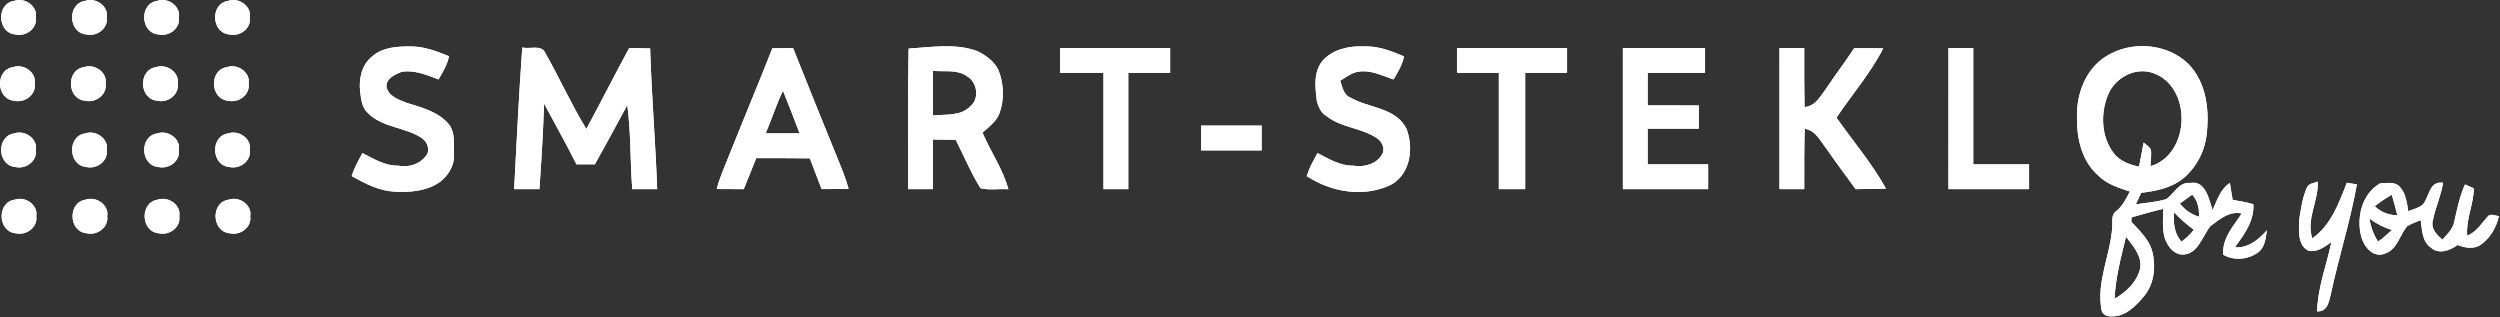 <?xml version="1.0" encoding="UTF-8"?> <svg xmlns="http://www.w3.org/2000/svg" width="2150" height="273" viewBox="0 0 2150 273" fill="none"><rect x="0" y="0" width="2150" height="273" fill="#333333" stroke="none"/><path d="M320.107 48.52C328.613 40.867 340.8 39.92 351.68 39.96C363.693 39.56 375.2 43.84 386.133 48.347C384.733 55.667 380.853 62.027 377.107 68.32C367.067 64.4 356.32 60.053 345.4 61.733C339.827 63.973 332.133 67.387 332.32 74.413C333.84 82.72 342.933 85.8 349.84 88.467C362.453 92.347 376.347 95.92 385.467 106.227C392.24 113.96 389.933 125.333 390.48 134.72C390.24 143.227 385.227 151.12 378.627 156.253C367.253 164.493 352.56 165.56 339.027 164.827C325.733 164.053 313.8 157.8 302.44 151.44C304.613 144.44 308.213 138.027 311.76 131.64C321.387 136.653 331.093 142.64 342.36 142.467C351.053 144.133 360.507 141.587 366.067 134.413C370.28 129.853 367.813 122.44 363.293 119.093C348.747 109.08 328.8 110.107 316.093 96.92C311.213 92.413 310.547 85.253 309.76 79.093C308.413 68.16 310.96 55.587 320.107 48.52Z" fill="white"></path><path d="M320.107 48.52C328.613 40.867 340.8 39.92 351.68 39.96C363.693 39.56 375.2 43.84 386.133 48.347C384.733 55.667 380.853 62.027 377.107 68.32C367.067 64.4 356.32 60.053 345.4 61.733C339.827 63.973 332.133 67.387 332.32 74.413C333.84 82.72 342.933 85.8 349.84 88.467C362.453 92.347 376.347 95.92 385.467 106.227C392.24 113.96 389.933 125.333 390.48 134.72C390.24 143.227 385.227 151.12 378.627 156.253C367.253 164.493 352.56 165.56 339.027 164.827C325.733 164.053 313.8 157.8 302.44 151.44C304.613 144.44 308.213 138.027 311.76 131.64C321.387 136.653 331.093 142.64 342.36 142.467C351.053 144.133 360.507 141.587 366.067 134.413C370.28 129.853 367.813 122.44 363.293 119.093C348.747 109.08 328.8 110.107 316.093 96.92C311.213 92.413 310.547 85.253 309.76 79.093C308.413 68.16 310.96 55.587 320.107 48.52Z" fill="white"></path><path d="M781.413 41.8C800.8 40.6 821.067 37.067 839.867 43.733C847.387 47.147 854.68 52.413 858.507 59.907C863.307 71.667 863.933 85.267 859.6 97.28C856.96 104.52 850.48 109.12 844.947 114.08C851.947 130.493 862.507 145.413 867.213 162.76C859.28 162.173 850.987 163.787 843.227 161.88C834.96 148.64 828.987 134.12 821.92 120.227C817.027 120.16 807.24 120.013 802.36 119.947C802.32 134.187 802.333 148.427 802.32 162.667C795.2 162.667 788.093 162.667 781 162.667C781.187 122.373 780.533 82.08 781.413 41.8ZM802.347 60.88C802.293 73.693 802.293 86.493 802.387 99.307C813.28 98.173 826.493 100.133 834.773 91.12C842.587 84.333 840.293 70.387 831.52 65.52C823.027 59.453 812.027 61.96 802.347 60.88Z" fill="white"></path><path d="M781.413 41.8C800.8 40.6 821.067 37.067 839.867 43.733C847.387 47.147 854.68 52.413 858.507 59.907C863.307 71.667 863.933 85.267 859.6 97.28C856.96 104.52 850.48 109.12 844.947 114.08C851.947 130.493 862.507 145.413 867.213 162.76C859.28 162.173 850.987 163.787 843.227 161.88C834.96 148.64 828.987 134.12 821.92 120.227C817.027 120.16 807.24 120.013 802.36 119.947C802.32 134.187 802.333 148.427 802.32 162.667C795.2 162.667 788.093 162.667 781 162.667C781.187 122.373 780.533 82.08 781.413 41.8ZM802.347 60.88C802.293 73.693 802.293 86.493 802.387 99.307C813.28 98.173 826.493 100.133 834.773 91.12C842.587 84.333 840.293 70.387 831.52 65.52C823.027 59.453 812.027 61.96 802.347 60.88Z" fill="white"></path><path d="M1137.35 52.307C1146.09 42.307 1160.27 39.36 1173 39.92C1185.09 39.4 1196.56 43.853 1207.48 48.507C1205.99 55.76 1202.15 62.08 1198.43 68.347C1188.55 65.013 1178.63 59.867 1167.91 61.72C1162.15 62.6 1157.53 66.64 1152.59 69.36C1154.28 74.493 1155.37 81.373 1161.11 83.8C1176.84 93.04 1199.84 92.253 1209.37 110.253C1215.79 126.333 1213.43 148.013 1197.79 158.053C1174.32 170.4 1145.33 165.613 1123.77 151.44C1125.95 144.44 1129.53 138.027 1133.09 131.64C1142.71 136.64 1152.43 142.653 1163.71 142.453C1172.79 144.093 1183.71 141.28 1188.55 132.867C1191.51 128.093 1188.64 122.173 1184.6 119.107C1171.33 109.92 1153.77 110.04 1140.99 99.987C1136.17 97.387 1133.96 92.093 1132.49 87.16C1131.13 75.533 1129.29 62.12 1137.35 52.307Z" fill="white"></path><path d="M1137.35 52.307C1146.09 42.307 1160.27 39.36 1173 39.92C1185.09 39.4 1196.56 43.853 1207.48 48.507C1205.99 55.76 1202.15 62.08 1198.43 68.347C1188.55 65.013 1178.63 59.867 1167.91 61.72C1162.15 62.6 1157.53 66.64 1152.59 69.36C1154.28 74.493 1155.37 81.373 1161.11 83.8C1176.84 93.04 1199.84 92.253 1209.37 110.253C1215.79 126.333 1213.43 148.013 1197.79 158.053C1174.32 170.4 1145.33 165.613 1123.77 151.44C1125.95 144.44 1129.53 138.027 1133.09 131.64C1142.71 136.64 1152.43 142.653 1163.71 142.453C1172.79 144.093 1183.71 141.28 1188.55 132.867C1191.51 128.093 1188.64 122.173 1184.6 119.107C1171.33 109.92 1153.77 110.04 1140.99 99.987C1136.17 97.387 1133.96 92.093 1132.49 87.16C1131.13 75.533 1129.29 62.12 1137.35 52.307Z" fill="white"></path><path d="M1811.76 48.12C1833.25 34.84 1863.73 37.16 1882.03 54.973C1897.69 71.053 1900.32 95.32 1897.6 116.587C1895.75 131.227 1888.15 145.04 1876.57 154.213C1866.41 161.947 1853.71 164.307 1841.39 165.84C1839.88 169.147 1838.36 172.44 1836.83 175.72C1845.57 174.333 1854.55 173.867 1863.08 171.213C1869.72 166.573 1873.97 156.24 1883.68 157.347C1896.89 154.987 1899.71 171.547 1902.8 180.64C1906.77 172.213 1909.39 162.773 1917.69 157.333C1918.56 162.147 1919.29 166.987 1920.05 171.827C1926.01 172.907 1932.09 173.88 1937.92 175.68C1938.67 190.24 1930.01 201.613 1922.03 212.667C1933.61 213.533 1942.31 206.053 1949.53 198.093C1948.55 204.147 1948.07 211.16 1943.48 215.813C1934.93 223.253 1921.83 224.733 1911.97 219.08C1910.93 204.84 1920.71 194.573 1927.92 183.653C1917.4 181.093 1908.73 188.667 1900.89 194.56C1893.6 203.64 1889.6 221.107 1874.36 218.667C1867.19 216.72 1862.79 209.387 1861.08 202.547C1859.64 195.013 1860.12 187.253 1860.49 179.627C1851.27 181.64 1842.23 184.427 1833.15 186.947C1833.09 187.88 1832.99 189.733 1832.93 190.667C1839.53 197.987 1847.23 204.907 1850.49 214.52C1854.43 228.267 1853.01 244.52 1843.16 255.547C1836.21 263.733 1827.21 272.68 1815.6 272.04C1812.17 272.293 1808.08 270.56 1807.35 266.907C1802.68 242.467 1814.88 219.56 1816.53 195.56C1816.88 190.747 1815.33 184.893 1819.85 181.64C1825.4 177.267 1828.49 170.893 1831.64 164.72C1821.8 161.44 1811.31 158.133 1803.92 150.427C1790.68 138.52 1786.09 119.88 1786.27 102.68C1785.09 82.067 1793.35 59.067 1811.76 48.12ZM1813.01 81.32C1806.07 97.72 1807 118.88 1818.77 132.92C1824.17 138.973 1831.87 141.747 1839.56 143.307C1840.97 136.427 1842.23 129.52 1843.52 122.627C1845.69 124.413 1848.17 126.027 1849.72 128.48C1850.49 133.24 1849.55 138.107 1849.41 142.92C1883.87 132.867 1885.53 74.453 1851.52 62.76C1836.12 57.453 1819.07 66.84 1813.01 81.32ZM1874.73 174.987C1878.85 180.453 1884.57 184.413 1891.12 186.413C1891.44 179.467 1890.08 172.627 1885.31 167.387C1881.73 169.853 1878.23 172.413 1874.73 174.987ZM1869.76 182.747C1868.93 191.64 1869.84 200.92 1876.04 207.853C1880.08 204.987 1883.71 201.56 1886.69 197.6C1880.55 193.213 1875.03 188.067 1869.76 182.747ZM1828.37 203.6C1824.05 221.173 1819.39 238.8 1818.52 256.973C1828.73 251.133 1837.97 242.333 1840.63 230.467C1842.05 219.733 1834.24 211.44 1828.37 203.6Z" fill="white"></path><path d="M1811.76 48.12C1833.25 34.84 1863.73 37.16 1882.03 54.973C1897.69 71.053 1900.32 95.32 1897.6 116.587C1895.75 131.227 1888.15 145.04 1876.57 154.213C1866.41 161.947 1853.71 164.307 1841.39 165.84C1839.88 169.147 1838.36 172.44 1836.83 175.72C1845.57 174.333 1854.55 173.867 1863.08 171.213C1869.72 166.573 1873.97 156.24 1883.68 157.347C1896.89 154.987 1899.71 171.547 1902.8 180.64C1906.77 172.213 1909.39 162.773 1917.69 157.333C1918.56 162.147 1919.29 166.987 1920.05 171.827C1926.01 172.907 1932.09 173.88 1937.92 175.68C1938.67 190.24 1930.01 201.613 1922.03 212.667C1933.61 213.533 1942.31 206.053 1949.53 198.093C1948.55 204.147 1948.07 211.16 1943.48 215.813C1934.93 223.253 1921.83 224.733 1911.97 219.08C1910.93 204.84 1920.71 194.573 1927.92 183.653C1917.4 181.093 1908.73 188.667 1900.89 194.56C1893.6 203.64 1889.6 221.107 1874.36 218.667C1867.19 216.72 1862.79 209.387 1861.08 202.547C1859.64 195.013 1860.12 187.253 1860.49 179.627C1851.27 181.64 1842.23 184.427 1833.15 186.947C1833.09 187.88 1832.99 189.733 1832.93 190.667C1839.53 197.987 1847.23 204.907 1850.49 214.52C1854.43 228.267 1853.01 244.52 1843.16 255.547C1836.21 263.733 1827.21 272.68 1815.6 272.04C1812.17 272.293 1808.08 270.56 1807.35 266.907C1802.68 242.467 1814.88 219.56 1816.53 195.56C1816.88 190.747 1815.33 184.893 1819.85 181.64C1825.4 177.267 1828.49 170.893 1831.64 164.72C1821.8 161.44 1811.31 158.133 1803.92 150.427C1790.68 138.52 1786.09 119.88 1786.27 102.68C1785.09 82.067 1793.35 59.067 1811.76 48.12ZM1813.01 81.32C1806.07 97.72 1807 118.88 1818.77 132.92C1824.17 138.973 1831.87 141.747 1839.56 143.307C1840.97 136.427 1842.23 129.52 1843.52 122.627C1845.69 124.413 1848.17 126.027 1849.72 128.48C1850.49 133.24 1849.55 138.107 1849.41 142.92C1883.87 132.867 1885.53 74.453 1851.52 62.76C1836.12 57.453 1819.07 66.84 1813.01 81.32ZM1874.73 174.987C1878.85 180.453 1884.57 184.413 1891.12 186.413C1891.44 179.467 1890.08 172.627 1885.31 167.387C1881.73 169.853 1878.23 172.413 1874.73 174.987ZM1869.76 182.747C1868.93 191.64 1869.84 200.92 1876.04 207.853C1880.08 204.987 1883.71 201.56 1886.69 197.6C1880.55 193.213 1875.03 188.067 1869.76 182.747ZM1828.37 203.6C1824.05 221.173 1819.39 238.8 1818.52 256.973C1828.73 251.133 1837.97 242.333 1840.63 230.467C1842.05 219.733 1834.24 211.44 1828.37 203.6Z" fill="white"></path><path d="M449.173 40.773C455.213 42.587 465.653 38.013 468.907 45.453C481.2 67 491.28 89.773 504.267 110.933C516.76 87.813 528.587 64.333 541.16 41.253C547.12 41.373 553.133 41.453 559.12 41.653C560.32 82.027 563.773 122.293 565.16 162.667C558 162.653 550.853 162.653 543.72 162.653C541.893 138.573 542.64 114.293 539.48 90.333C530.253 107.36 521.08 124.427 511.613 141.32C506.32 141.32 501.027 141.32 495.747 141.32C486.947 123.667 477.173 106.533 467.933 89.12C467.067 113.653 465.64 138.173 463.907 162.64C456.653 162.64 449.4 162.653 442.147 162.667C444.32 122.027 446.24 81.36 449.173 40.773Z" fill="white"></path><path d="M449.173 40.773C455.213 42.587 465.653 38.013 468.907 45.453C481.2 67 491.28 89.773 504.267 110.933C516.76 87.813 528.587 64.333 541.16 41.253C547.12 41.373 553.133 41.453 559.12 41.653C560.32 82.027 563.773 122.293 565.16 162.667C558 162.653 550.853 162.653 543.72 162.653C541.893 138.573 542.64 114.293 539.48 90.333C530.253 107.36 521.08 124.427 511.613 141.32C506.32 141.32 501.027 141.32 495.747 141.32C486.947 123.667 477.173 106.533 467.933 89.12C467.067 113.653 465.64 138.173 463.907 162.64C456.653 162.64 449.4 162.653 442.147 162.667C444.32 122.027 446.24 81.36 449.173 40.773Z" fill="white"></path><path d="M664.227 41.533C670.147 41.467 676.12 41.4 682.067 41.387C695.013 73.8 708.013 106.187 721.227 138.493C724.427 146.373 727.68 154.24 729.787 162.507C722.027 162.56 714.293 162.587 706.56 162.6C703.12 153.827 699.827 144.987 696.453 136.187C681.093 135.987 665.72 135.96 650.373 136.013C646.693 144.853 643.307 153.827 639.627 162.667C631.867 162.64 624.133 162.613 616.4 162.56C618.8 152.973 622.92 143.987 626.52 134.827C638.947 103.667 651.96 72.747 664.227 41.533ZM658.507 114.68C668.2 114.68 677.907 114.667 687.627 114.653C683.107 102.347 678.213 90.173 673.36 78C667.627 89.907 663.707 102.56 658.507 114.68Z" fill="white"></path><path d="M664.227 41.533C670.147 41.467 676.12 41.4 682.067 41.387C695.013 73.8 708.013 106.187 721.227 138.493C724.427 146.373 727.68 154.24 729.787 162.507C722.027 162.56 714.293 162.587 706.56 162.6C703.12 153.827 699.827 144.987 696.453 136.187C681.093 135.987 665.72 135.96 650.373 136.013C646.693 144.853 643.307 153.827 639.627 162.667C631.867 162.64 624.133 162.613 616.4 162.56C618.8 152.973 622.92 143.987 626.52 134.827C638.947 103.667 651.96 72.747 664.227 41.533ZM658.507 114.68C668.2 114.68 677.907 114.667 687.627 114.653C683.107 102.347 678.213 90.173 673.36 78C667.627 89.907 663.707 102.56 658.507 114.68Z" fill="white"></path><path d="M911.667 41.347C943.213 41.32 974.773 41.32 1006.33 41.347C1006.32 48.44 1006.31 55.547 1006.33 62.653C994.32 62.667 982.32 62.653 970.333 62.68C970.32 96.013 970.333 129.333 970.333 162.667C963.2 162.653 956.093 162.653 949 162.667C949 129.333 949 96.013 949 62.68C936.533 62.68 924.093 62.653 911.667 62.653C911.653 55.547 911.653 48.44 911.667 41.347Z" fill="white"></path><path d="M911.667 41.347C943.213 41.32 974.773 41.32 1006.33 41.347C1006.32 48.44 1006.31 55.547 1006.33 62.653C994.32 62.667 982.32 62.653 970.333 62.68C970.32 96.013 970.333 129.333 970.333 162.667C963.2 162.653 956.093 162.653 949 162.667C949 129.333 949 96.013 949 62.68C936.533 62.68 924.093 62.653 911.667 62.653C911.653 55.547 911.653 48.44 911.667 41.347Z" fill="white"></path><path d="M1253 41.347C1284.55 41.32 1316.11 41.32 1347.67 41.347C1347.64 48.44 1347.64 55.547 1347.67 62.653C1335.65 62.667 1323.65 62.653 1311.67 62.68C1311.65 96.013 1311.67 129.333 1311.67 162.667C1304.08 162.653 1296.53 162.667 1289 162.667C1288.99 129.333 1289 96.013 1289 62.693C1276.97 62.667 1264.99 62.667 1253 62.653C1252.99 55.547 1252.99 48.44 1253 41.347Z" fill="white"></path><path d="M1253 41.347C1284.55 41.32 1316.11 41.32 1347.67 41.347C1347.64 48.44 1347.64 55.547 1347.67 62.653C1335.65 62.667 1323.65 62.653 1311.67 62.68C1311.65 96.013 1311.67 129.333 1311.67 162.667C1304.08 162.653 1296.53 162.667 1289 162.667C1288.99 129.333 1289 96.013 1289 62.693C1276.97 62.667 1264.99 62.667 1253 62.653C1252.99 55.547 1252.99 48.44 1253 41.347Z" fill="white"></path><path d="M1395.68 41.333C1419.21 41.333 1442.77 41.32 1466.33 41.333C1466.31 48.44 1466.31 55.547 1466.33 62.667C1449.88 62.667 1433.43 62.653 1417 62.68C1416.97 72 1416.97 81.333 1417 90.653C1431.65 90.667 1446.32 90.653 1461 90.68C1461 95.667 1461 105.653 1461 110.653C1446.32 110.667 1431.65 110.653 1417 110.68C1416.96 120.893 1416.97 131.107 1417.01 141.333C1434.32 141.333 1451.67 141.32 1469 141.333C1468.97 148.44 1468.97 155.547 1469 162.667C1444.55 162.667 1420.11 162.68 1395.68 162.653C1395.65 122.213 1395.65 81.773 1395.68 41.333Z" fill="white"></path><path d="M1395.68 41.333C1419.21 41.333 1442.77 41.32 1466.33 41.333C1466.31 48.44 1466.31 55.547 1466.33 62.667C1449.88 62.667 1433.43 62.653 1417 62.68C1416.97 72 1416.97 81.333 1417 90.653C1431.65 90.667 1446.32 90.653 1461 90.68C1461 95.667 1461 105.653 1461 110.653C1446.32 110.667 1431.65 110.653 1417 110.68C1416.96 120.893 1416.97 131.107 1417.01 141.333C1434.32 141.333 1451.67 141.32 1469 141.333C1468.97 148.44 1468.97 155.547 1469 162.667C1444.55 162.667 1420.11 162.68 1395.68 162.653C1395.65 122.213 1395.65 81.773 1395.68 41.333Z" fill="white"></path><path d="M1530.35 41.333C1537.43 41.333 1544.52 41.333 1551.65 41.333C1551.63 58.24 1551.57 75.147 1551.91 92.053C1561.25 91.44 1565.55 82.667 1570.51 76.133C1578.31 64.4 1586.91 53.227 1594.61 41.427C1602.89 41.413 1611.24 41.4 1619.56 41.6C1608.64 63.027 1592.67 81.293 1579.36 101.213C1593.73 121.427 1609.84 140.533 1622 162.253C1613.23 162.453 1604.53 162.6 1595.81 162.667C1587.39 151.027 1578.77 139.52 1570.61 127.72C1565.44 121.147 1561.45 112.107 1552.03 110.747C1551.57 128.053 1551.63 145.36 1551.65 162.667C1544.52 162.667 1537.41 162.653 1530.33 162.667C1530.32 122.213 1530.32 81.773 1530.35 41.333Z" fill="white"></path><path d="M1530.35 41.333C1537.43 41.333 1544.52 41.333 1551.65 41.333C1551.63 58.24 1551.57 75.147 1551.91 92.053C1561.25 91.44 1565.55 82.667 1570.51 76.133C1578.31 64.4 1586.91 53.227 1594.61 41.427C1602.89 41.413 1611.24 41.4 1619.56 41.6C1608.64 63.027 1592.67 81.293 1579.36 101.213C1593.73 121.427 1609.84 140.533 1622 162.253C1613.23 162.453 1604.53 162.6 1595.81 162.667C1587.39 151.027 1578.77 139.52 1570.61 127.72C1565.44 121.147 1561.45 112.107 1552.03 110.747C1551.57 128.053 1551.63 145.36 1551.65 162.667C1544.52 162.667 1537.41 162.653 1530.33 162.667C1530.32 122.213 1530.32 81.773 1530.35 41.333Z" fill="white"></path><path d="M1675.68 41.333C1682.76 41.333 1689.87 41.333 1697 41.333C1696.99 74.667 1696.99 107.987 1697 141.32C1712.99 141.333 1728.99 141.333 1745 141.347C1744.97 148.453 1744.97 155.56 1745 162.667C1721.88 162.667 1698.77 162.68 1675.67 162.667C1675.65 122.213 1675.65 81.773 1675.68 41.333Z" fill="white"></path><path d="M1675.68 41.333C1682.76 41.333 1689.87 41.333 1697 41.333C1696.99 74.667 1696.99 107.987 1697 141.32C1712.99 141.333 1728.99 141.333 1745 141.347C1744.97 148.453 1744.97 155.56 1745 162.667C1721.88 162.667 1698.77 162.68 1675.67 162.667C1675.65 122.213 1675.65 81.773 1675.68 41.333Z" fill="white"></path><path d="M1033 108C1050.32 108 1067.67 108 1085 108C1084.97 115.107 1084.97 122.213 1085 129.333C1067.65 129.333 1050.32 129.333 1033 129.333C1032.99 122.227 1032.99 115.107 1033 108Z" fill="white"></path><path d="M1033 108C1050.32 108 1067.67 108 1085 108C1084.97 115.107 1084.97 122.213 1085 129.333C1067.65 129.333 1050.32 129.333 1033 129.333C1032.99 122.227 1032.99 115.107 1033 108Z" fill="white"></path><path d="M1983.88 161.44C1985.32 157.627 1989.83 157.56 1993.31 156.16C1994.07 172.76 1983.11 188.493 1988.56 205.027C2004.71 193.64 2011.4 174.773 2018.27 157.2C2020.44 157.533 2024.76 158.213 2026.93 158.56C2021.24 190.36 2011.32 221.227 2004.55 252.813C2002.93 259.267 2001.8 268.093 1992.75 267.84C1993.17 247.36 2000.81 228 2005.04 208.16C1999.23 212.147 1993 217.24 1985.4 215.627C1975.73 211.28 1977.15 197.973 1977.25 189.507C1978.72 180.053 1979.93 170.267 1983.88 161.44Z" fill="white"></path><path d="M1983.88 161.44C1985.32 157.627 1989.83 157.56 1993.31 156.16C1994.07 172.76 1983.11 188.493 1988.56 205.027C2004.71 193.64 2011.4 174.773 2018.27 157.2C2020.44 157.533 2024.76 158.213 2026.93 158.56C2021.24 190.36 2011.32 221.227 2004.55 252.813C2002.93 259.267 2001.8 268.093 1992.75 267.84C1993.17 247.36 2000.81 228 2005.04 208.16C1999.23 212.147 1993 217.24 1985.4 215.627C1975.73 211.28 1977.15 197.973 1977.25 189.507C1978.72 180.053 1979.93 170.267 1983.88 161.44Z" fill="white"></path><path d="M2046.85 157.72C2052.16 157.507 2059.11 156.04 2063.44 160.227C2068.99 165.933 2069.85 174.133 2071.12 181.587C2075.33 179.933 2080.04 178.92 2083.59 175.947C2089.4 169.293 2088.77 155.533 2101.01 157.16C2099.4 168.32 2094.4 178.56 2092.25 189.587C2090.23 196.68 2095.75 201.907 2100.39 206.107C2104.49 201.693 2109.2 197.24 2110.56 191.107C2113.08 180.133 2115.2 168.96 2119.91 158.653C2121.81 159.493 2125.63 161.16 2127.53 161.987C2127.31 175.773 2120.64 188.653 2121.77 202.6C2129.76 199.76 2133.93 192.227 2139.36 186.28C2141.8 183.2 2145.91 185.6 2149.07 185.827C2146.88 195.667 2141.45 205.04 2133.05 210.773C2127.13 214.493 2119.6 213.107 2113.47 210.68C2107.15 215.44 2097.19 219.067 2090.65 213C2082.88 207.693 2083 197.587 2081.8 189.333C2077.85 190.96 2073.73 192.28 2070.15 194.613C2063.69 202.173 2061.55 214.76 2051.08 218.067C2040.95 222.213 2033.11 212.187 2030.72 203.733C2026.27 187.24 2031.23 166.667 2046.85 157.72ZM2042.27 177.333C2047.47 182.427 2054.39 185.053 2061.73 185.147C2060.25 179.24 2058.65 173.373 2056.96 167.533C2051.69 170.28 2046.95 173.773 2042.27 177.333ZM2037.76 187.933C2038.73 195.013 2041.23 201.787 2045.16 207.747C2049.48 204.827 2053.24 201.28 2057.11 197.76C2050.08 195.707 2043.55 192.387 2037.76 187.933Z" fill="white"></path><path d="M2046.85 157.72C2052.16 157.507 2059.11 156.04 2063.44 160.227C2068.99 165.933 2069.85 174.133 2071.12 181.587C2075.33 179.933 2080.04 178.92 2083.59 175.947C2089.4 169.293 2088.77 155.533 2101.01 157.16C2099.4 168.32 2094.4 178.56 2092.25 189.587C2090.23 196.68 2095.75 201.907 2100.39 206.107C2104.49 201.693 2109.2 197.24 2110.56 191.107C2113.08 180.133 2115.2 168.96 2119.91 158.653C2121.81 159.493 2125.63 161.16 2127.53 161.987C2127.31 175.773 2120.64 188.653 2121.77 202.6C2129.76 199.76 2133.93 192.227 2139.36 186.28C2141.8 183.2 2145.91 185.6 2149.07 185.827C2146.88 195.667 2141.45 205.04 2133.05 210.773C2127.13 214.493 2119.6 213.107 2113.47 210.68C2107.15 215.44 2097.19 219.067 2090.65 213C2082.88 207.693 2083 197.587 2081.8 189.333C2077.85 190.96 2073.73 192.28 2070.15 194.613C2063.69 202.173 2061.55 214.76 2051.08 218.067C2040.95 222.213 2033.11 212.187 2030.72 203.733C2026.27 187.24 2031.23 166.667 2046.85 157.72ZM2042.27 177.333C2047.47 182.427 2054.39 185.053 2061.73 185.147C2060.25 179.24 2058.65 173.373 2056.96 167.533C2051.69 170.28 2046.95 173.773 2042.27 177.333ZM2037.76 187.933C2038.73 195.013 2041.23 201.787 2045.16 207.747C2049.48 204.827 2053.24 201.28 2057.11 197.76C2050.08 195.707 2043.55 192.387 2037.76 187.933Z" fill="white"></path><path d="M196.566 171.738C206.306 168.415 217.019 176.877 215.167 185.969C216.703 194.765 207.28 202.869 197.499 200.62C181.916 199.175 181.093 174.023 196.566 171.738Z" fill="white"></path><path d="M196.566 171.738C206.306 168.415 217.019 176.877 215.167 185.969C216.703 194.765 207.28 202.869 197.499 200.62C181.916 199.175 181.093 174.023 196.566 171.738Z" fill="white"></path><path d="M196.189 114.738C205.928 111.415 216.641 119.877 214.79 128.969C216.326 137.765 206.902 145.869 197.122 143.62C181.539 142.175 180.716 117.023 196.189 114.738Z" fill="white"></path><path d="M196.189 114.738C205.928 111.415 216.641 119.877 214.79 128.969C216.326 137.765 206.902 145.869 197.122 143.62C181.539 142.175 180.716 117.023 196.189 114.738Z" fill="white"></path><path d="M195.189 57.738C204.928 54.414 215.641 62.877 213.79 71.969C215.326 80.765 205.902 88.869 196.122 86.62C180.539 85.175 179.716 60.023 195.189 57.738Z" fill="white"></path><path d="M195.189 57.738C204.928 54.414 215.641 62.877 213.79 71.969C215.326 80.765 205.902 88.869 196.122 86.62C180.539 85.175 179.716 60.023 195.189 57.738Z" fill="white"></path><path d="M196.189 0.738C205.928 -2.585 216.641 5.877 214.79 14.969C216.326 23.765 206.902 31.869 197.122 29.62C181.539 28.175 180.716 3.023 196.189 0.738Z" fill="white"></path><path d="M196.189 0.738C205.928 -2.585 216.641 5.877 214.79 14.969C216.326 23.765 206.902 31.869 197.122 29.62C181.539 28.175 180.716 3.023 196.189 0.738Z" fill="white"></path><path d="M135.566 171.738C145.306 168.415 156.019 176.877 154.167 185.969C155.703 194.765 146.28 202.869 136.499 200.62C120.916 199.175 120.093 174.023 135.566 171.738Z" fill="white"></path><path d="M135.566 171.738C145.306 168.415 156.019 176.877 154.167 185.969C155.703 194.765 146.28 202.869 136.499 200.62C120.916 199.175 120.093 174.023 135.566 171.738Z" fill="white"></path><path d="M135.189 114.738C144.928 111.415 155.641 119.877 153.79 128.969C155.326 137.765 145.902 145.869 136.122 143.62C120.539 142.175 119.716 117.023 135.189 114.738Z" fill="white"></path><path d="M135.189 114.738C144.928 111.415 155.641 119.877 153.79 128.969C155.326 137.765 145.902 145.869 136.122 143.62C120.539 142.175 119.716 117.023 135.189 114.738Z" fill="white"></path><path d="M134.189 57.738C143.928 54.414 154.641 62.877 152.79 71.969C154.326 80.765 144.902 88.869 135.122 86.62C119.539 85.175 118.716 60.023 134.189 57.738Z" fill="white"></path><path d="M134.189 57.738C143.928 54.414 154.641 62.877 152.79 71.969C154.326 80.765 144.902 88.869 135.122 86.62C119.539 85.175 118.716 60.023 134.189 57.738Z" fill="white"></path><path d="M135.189 0.738C144.928 -2.585 155.641 5.877 153.79 14.969C155.326 23.765 145.902 31.869 136.122 29.62C120.539 28.175 119.716 3.023 135.189 0.738Z" fill="white"></path><path d="M135.189 0.738C144.928 -2.585 155.641 5.877 153.79 14.969C155.326 23.765 145.902 31.869 136.122 29.62C120.539 28.175 119.716 3.023 135.189 0.738Z" fill="white"></path><path d="M73.567 171.738C83.306 168.415 94.019 176.877 92.167 185.969C93.703 194.765 84.28 202.869 74.499 200.62C58.916 199.175 58.093 174.023 73.567 171.738Z" fill="white"></path><path d="M73.567 171.738C83.306 168.415 94.019 176.877 92.167 185.969C93.703 194.765 84.28 202.869 74.499 200.62C58.916 199.175 58.093 174.023 73.567 171.738Z" fill="white"></path><path d="M73.189 114.738C82.928 111.415 93.641 119.877 91.79 128.969C93.326 137.765 83.902 145.869 74.122 143.62C58.539 142.175 57.716 117.023 73.189 114.738Z" fill="white"></path><path d="M73.189 114.738C82.928 111.415 93.641 119.877 91.79 128.969C93.326 137.765 83.902 145.869 74.122 143.62C58.539 142.175 57.716 117.023 73.189 114.738Z" fill="white"></path><path d="M72.189 57.738C81.928 54.414 92.641 62.877 90.79 71.969C92.326 80.765 82.902 88.869 73.122 86.62C57.539 85.175 56.716 60.023 72.189 57.738Z" fill="white"></path><path d="M72.189 57.738C81.928 54.414 92.641 62.877 90.79 71.969C92.326 80.765 82.902 88.869 73.122 86.62C57.539 85.175 56.716 60.023 72.189 57.738Z" fill="white"></path><path d="M73.189 0.738C82.928 -2.585 93.641 5.877 91.79 14.969C93.326 23.765 83.902 31.869 74.122 29.62C58.539 28.175 57.716 3.023 73.189 0.738Z" fill="white"></path><path d="M73.189 0.738C82.928 -2.585 93.641 5.877 91.79 14.969C93.326 23.765 83.902 31.869 74.122 29.62C58.539 28.175 57.716 3.023 73.189 0.738Z" fill="white"></path><path d="M12.566 171.738C22.306 168.415 33.019 176.877 31.167 185.969C32.703 194.765 23.28 202.869 13.499 200.62C-2.084 199.175 -2.907 174.023 12.566 171.738Z" fill="white"></path><path d="M12.566 171.738C22.306 168.415 33.019 176.877 31.167 185.969C32.703 194.765 23.28 202.869 13.499 200.62C-2.084 199.175 -2.907 174.023 12.566 171.738Z" fill="white"></path><path d="M12.189 114.738C21.928 111.415 32.641 119.877 30.79 128.969C32.326 137.765 22.902 145.869 13.122 143.62C-2.461 142.175 -3.284 117.023 12.189 114.738Z" fill="white"></path><path d="M12.189 114.738C21.928 111.415 32.641 119.877 30.79 128.969C32.326 137.765 22.902 145.869 13.122 143.62C-2.461 142.175 -3.284 117.023 12.189 114.738Z" fill="white"></path><path d="M11.189 57.738C20.928 54.414 31.641 62.877 29.79 71.969C31.326 80.765 21.902 88.869 12.122 86.62C-3.461 85.175 -4.284 60.023 11.189 57.738Z" fill="white"></path><path d="M11.189 57.738C20.928 54.414 31.641 62.877 29.79 71.969C31.326 80.765 21.902 88.869 12.122 86.62C-3.461 85.175 -4.284 60.023 11.189 57.738Z" fill="white"></path><path d="M12.189 0.738C21.928 -2.585 32.641 5.877 30.79 14.969C32.326 23.765 22.902 31.869 13.122 29.62C-2.461 28.175 -3.284 3.023 12.189 0.738Z" fill="white"></path><path d="M12.189 0.738C21.928 -2.585 32.641 5.877 30.79 14.969C32.326 23.765 22.902 31.869 13.122 29.62C-2.461 28.175 -3.284 3.023 12.189 0.738Z" fill="white"></path></svg> 